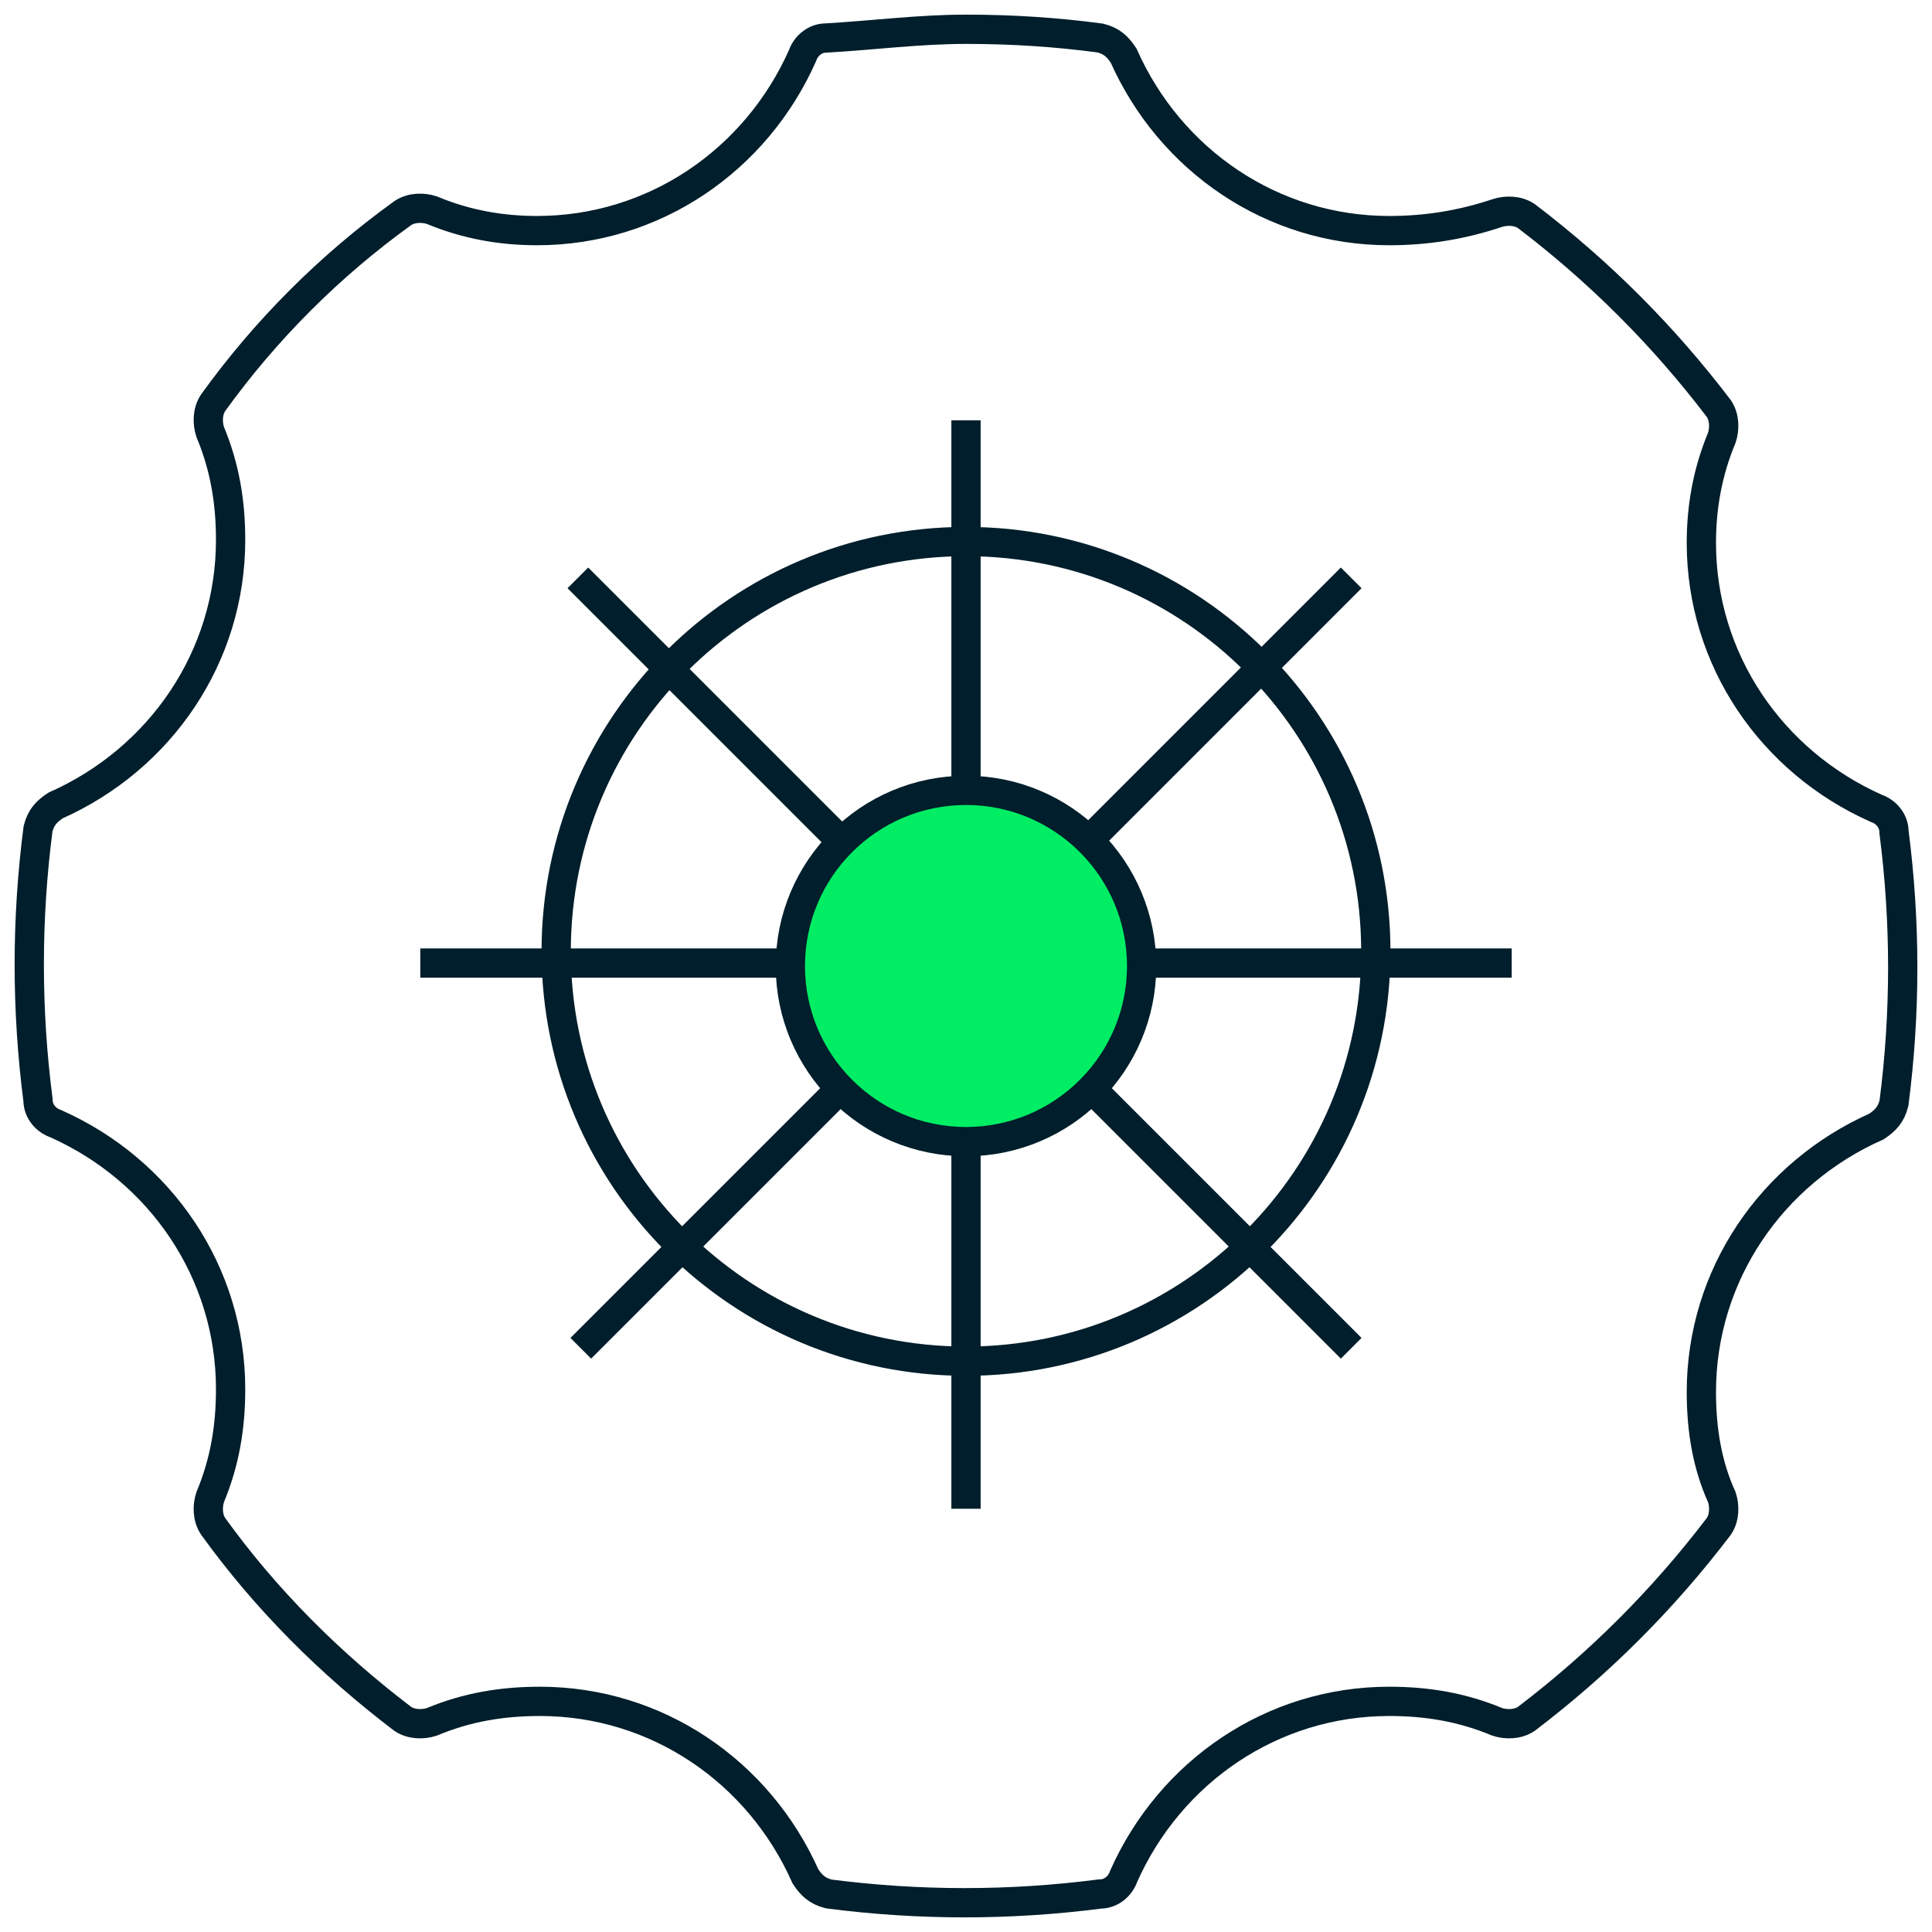 <?xml version="1.0" encoding="utf-8"?>
<svg xmlns="http://www.w3.org/2000/svg" width="66" height="66" viewBox="0 0 66 66" fill="none">
<path d="M33 38.782V51.542M33 14.358V26.919M28.713 37.187L19.841 46.059M46.159 19.741L37.287 28.614M28.713 28.713L19.741 19.741M46.159 46.059L37.187 37.087M27.019 32.9H14.358M51.642 32.9H38.882M33 1C34.595 1 36.09 1.1 37.586 1.299C37.984 1.399 38.184 1.598 38.383 1.897C39.978 5.486 43.467 7.878 47.455 7.878C48.751 7.878 49.947 7.679 51.143 7.28C51.442 7.181 51.841 7.181 52.14 7.38C54.632 9.274 56.825 11.467 58.72 13.96C58.919 14.259 58.919 14.657 58.819 14.956C58.321 16.153 58.121 17.349 58.121 18.545C58.121 22.533 60.514 26.022 64.103 27.617C64.402 27.716 64.701 28.016 64.701 28.414C65.1 31.505 65.1 34.595 64.701 37.685C64.601 38.084 64.402 38.283 64.103 38.483C60.514 40.078 58.121 43.567 58.121 47.554C58.121 48.85 58.321 50.047 58.819 51.143C58.919 51.442 58.919 51.841 58.72 52.14C56.825 54.632 54.632 56.825 52.14 58.72C51.841 58.919 51.442 58.919 51.143 58.819C49.947 58.321 48.751 58.121 47.455 58.121C43.467 58.121 39.978 60.514 38.383 64.103C38.283 64.402 37.984 64.701 37.586 64.701C34.495 65.1 31.405 65.1 28.315 64.701C27.916 64.601 27.716 64.402 27.517 64.103C25.922 60.514 22.433 58.121 18.445 58.121C17.149 58.121 15.953 58.321 14.757 58.819C14.458 58.919 14.059 58.919 13.76 58.72C11.268 56.825 9.075 54.632 7.28 52.14C7.081 51.841 7.081 51.442 7.181 51.143C7.679 49.947 7.878 48.751 7.878 47.455C7.878 43.467 5.486 39.978 1.897 38.383C1.598 38.283 1.299 37.984 1.299 37.586C0.9 34.495 0.9 31.405 1.299 28.315C1.399 27.916 1.598 27.716 1.897 27.517C5.486 25.922 7.878 22.433 7.878 18.445C7.878 17.149 7.679 15.953 7.181 14.757C7.081 14.458 7.081 14.059 7.28 13.76C9.075 11.268 11.268 9.075 13.76 7.28C14.059 7.081 14.458 7.081 14.757 7.181C15.953 7.679 17.149 7.878 18.346 7.878C22.333 7.878 25.822 5.486 27.417 1.897C27.517 1.598 27.816 1.299 28.215 1.299C29.91 1.199 31.405 1 33 1ZM47 32.5C47 40.232 40.732 46.5 33 46.5C25.268 46.5 19 40.232 19 32.5C19 24.768 25.268 18.5 33 18.5C40.732 18.5 47 24.768 47 32.5Z" stroke="#001E2B" stroke-miterlimit="10"/>
<path d="M33 39C36.314 39 39 36.314 39 33C39 29.686 36.314 27 33 27C29.686 27 27 29.686 27 33C27 36.314 29.686 39 33 39Z" fill="#00ED64" stroke="#001E2B" stroke-miterlimit="10"/>
</svg>
